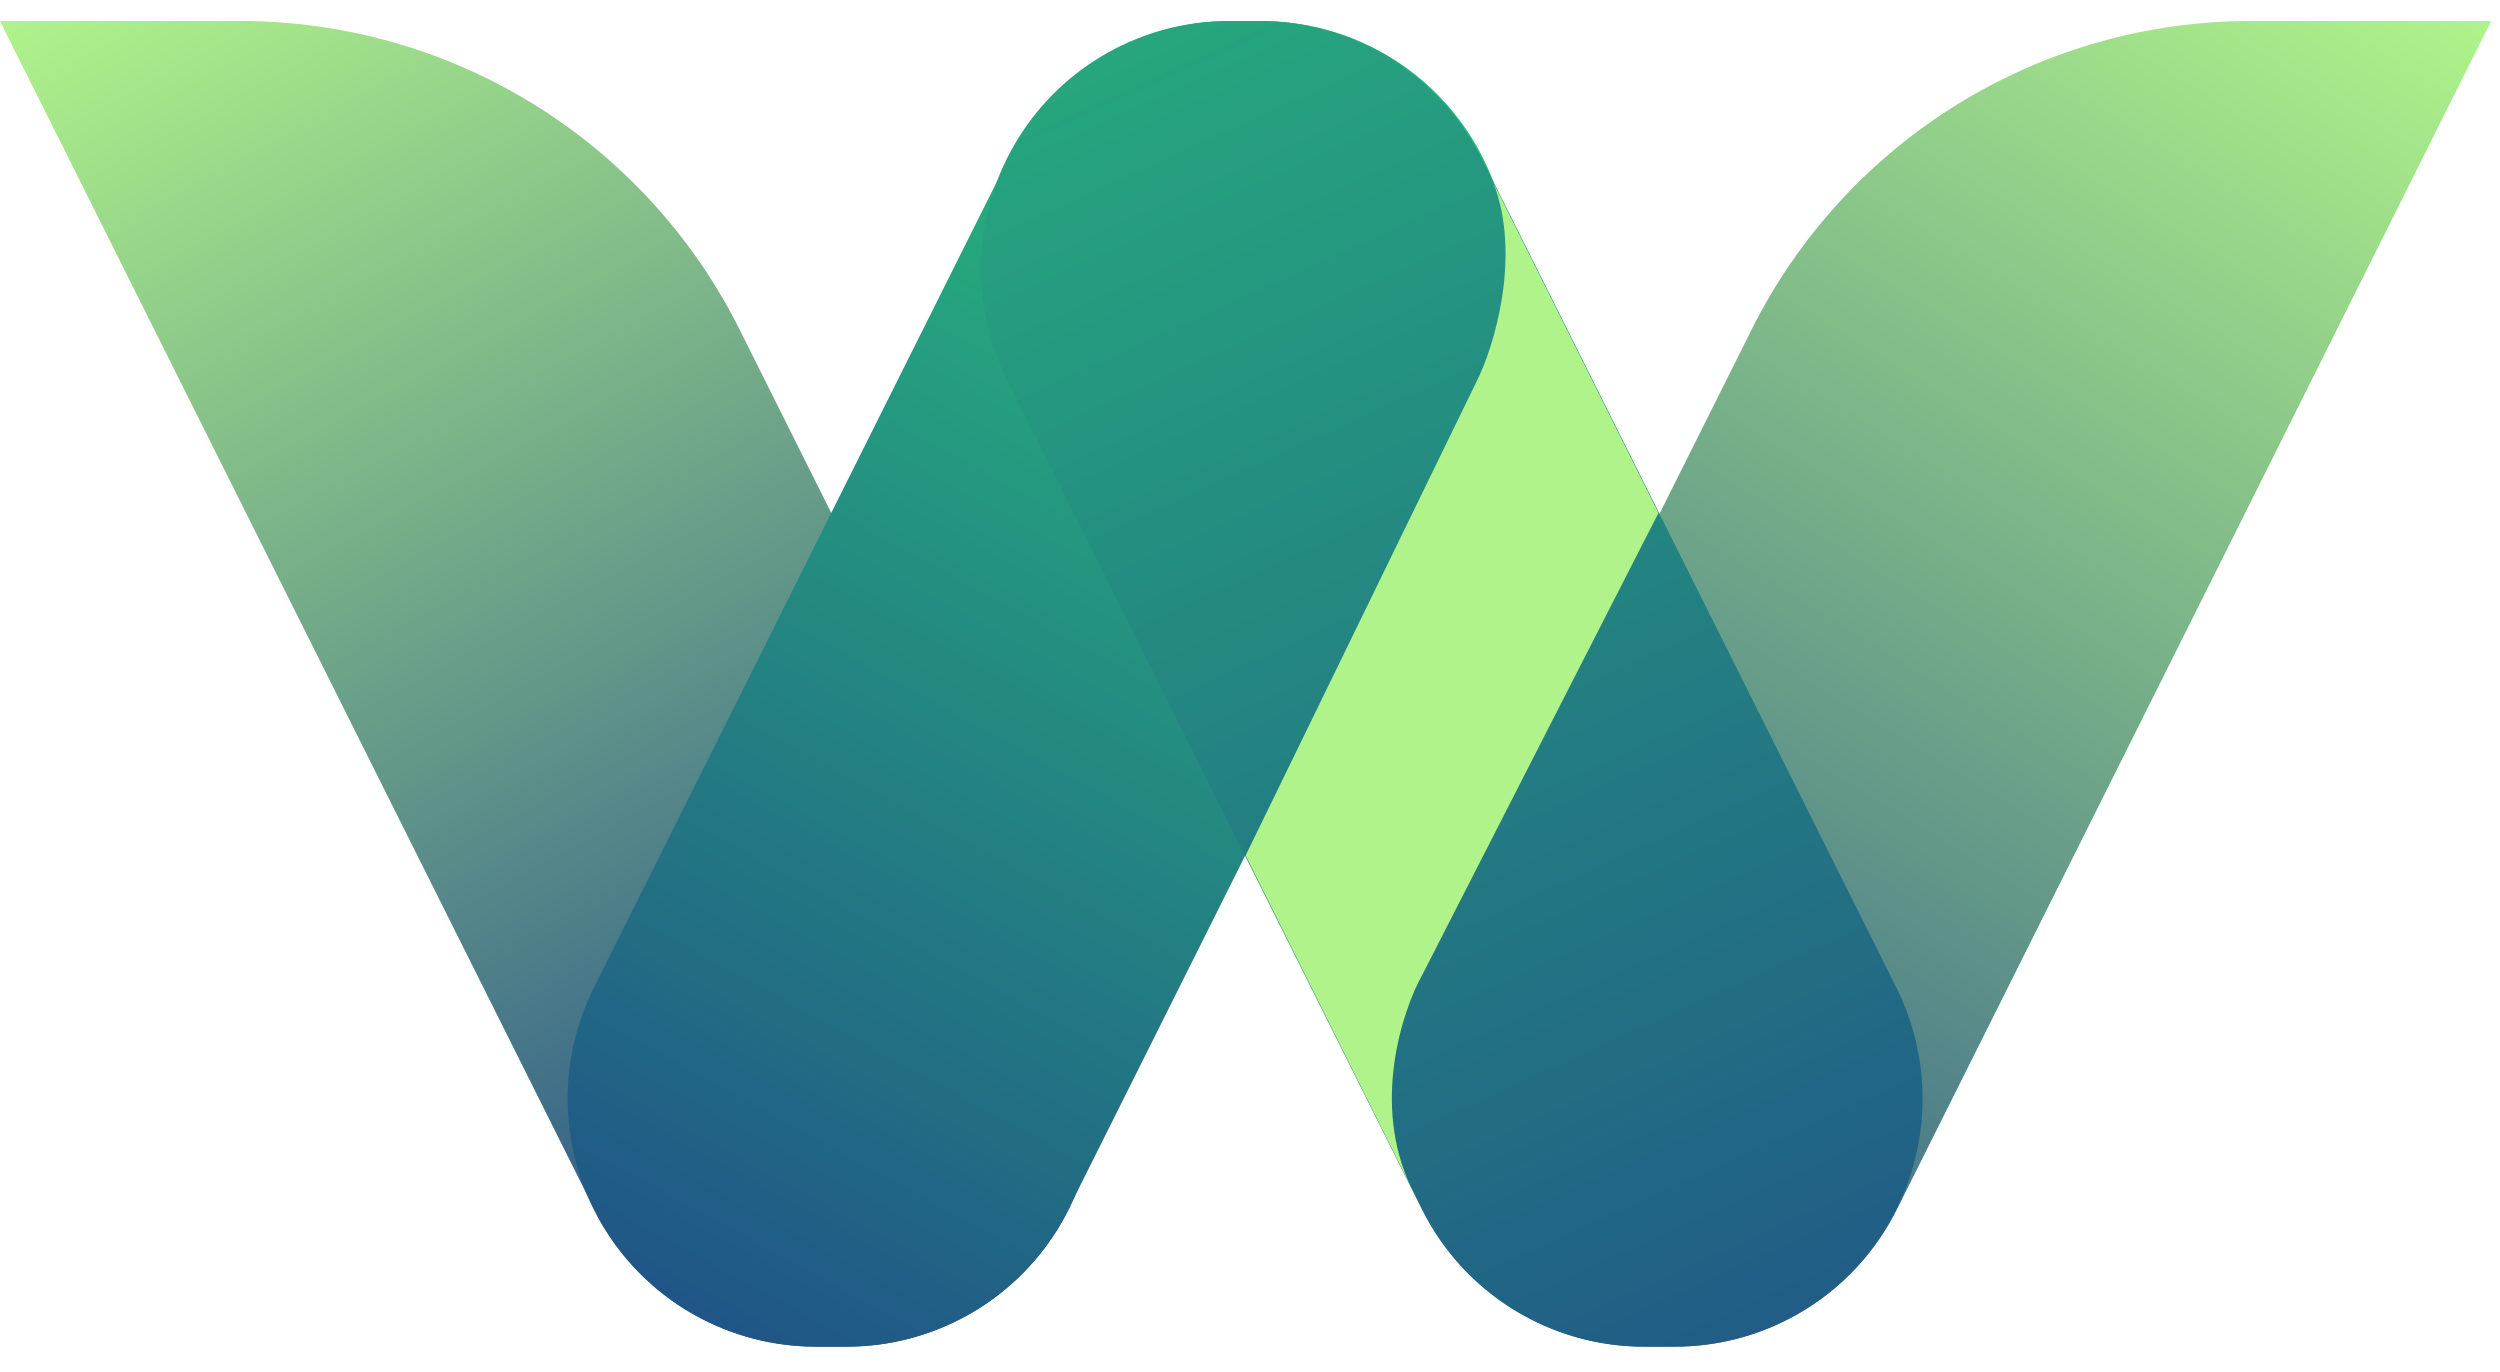 <svg width="82" height="45" viewBox="0 0 82 45" fill="none" xmlns="http://www.w3.org/2000/svg">
<path d="M27.777 44.17H26.77C25.26 44.17 23.779 43.749 22.494 42.955C21.209 42.161 20.171 41.024 19.496 39.673L0 0.689H7.888C11.287 0.689 14.618 1.636 17.51 3.422C20.401 5.209 22.737 7.766 24.257 10.806L35.053 32.398C35.673 33.638 35.966 35.016 35.904 36.401C35.841 37.786 35.426 39.132 34.697 40.312C33.968 41.491 32.95 42.465 31.739 43.14C30.527 43.815 29.164 44.17 27.777 44.17Z" fill="url(#paint0_linear_1345_12551)"/>
<path d="M53.934 44.17H54.941C56.452 44.17 57.932 43.749 59.217 42.955C60.502 42.161 61.541 41.024 62.216 39.673L81.712 0.689H73.824C70.425 0.689 67.093 1.636 64.202 3.422C61.311 5.209 58.974 7.766 57.455 10.806L46.658 32.398C46.038 33.638 45.746 35.016 45.808 36.401C45.87 37.786 46.286 39.132 47.015 40.312C47.744 41.491 48.762 42.465 49.973 43.14C51.184 43.815 52.548 44.17 53.934 44.17Z" fill="url(#paint1_linear_1345_12551)"/>
<path d="M27.762 44.17H26.752C25.365 44.169 24.002 43.815 22.791 43.14C21.58 42.465 20.562 41.491 19.833 40.312C19.104 39.132 18.689 37.786 18.627 36.401C18.564 35.016 18.857 33.638 19.477 32.398L33.083 5.185C33.758 3.834 34.797 2.698 36.082 1.904C37.367 1.11 38.847 0.689 40.358 0.689L41.369 0.689C42.755 0.689 44.119 1.043 45.33 1.719C46.541 2.394 47.559 3.367 48.288 4.547C49.017 5.726 49.432 7.072 49.495 8.457C49.557 9.842 49.265 11.22 48.645 12.46L35.037 39.673C34.361 41.024 33.323 42.161 32.038 42.955C30.753 43.749 29.273 44.17 27.762 44.17Z" fill="url(#paint2_linear_1345_12551)"/>
<path d="M53.917 44.17H54.927C56.314 44.169 57.677 43.815 58.888 43.14C60.099 42.465 61.117 41.491 61.846 40.312C62.575 39.132 62.99 37.786 63.052 36.401C63.115 35.016 62.822 33.638 62.202 32.398L48.596 5.185C47.92 3.834 46.882 2.698 45.597 1.904C44.312 1.11 42.832 0.689 41.321 0.689L40.31 0.689C38.924 0.689 37.56 1.043 36.349 1.719C35.138 2.394 34.12 3.367 33.391 4.547C32.662 5.726 32.246 7.072 32.184 8.457C32.122 9.842 32.414 11.22 33.034 12.46L46.642 39.673C47.318 41.024 48.356 42.161 49.641 42.955C50.926 43.749 52.406 44.17 53.917 44.17Z" fill="url(#paint3_linear_1345_12551)"/>
<path d="M54.398 16.824L48.981 5.991C49.915 8.401 49.003 11.393 48.424 12.53L40.856 28.061L46.289 38.952C44.981 36.224 45.989 33.158 46.656 31.966L54.398 16.824Z" fill="#B0F38A"/>
<defs>
<linearGradient id="paint0_linear_1345_12551" x1="24.608" y1="46.119" x2="-4.09321e-06" y2="0.689" gradientUnits="userSpaceOnUse">
<stop stop-color="#1F4888"/>
<stop offset="1" stop-color="#B0F38A"/>
</linearGradient>
<linearGradient id="paint1_linear_1345_12551" x1="81.712" y1="0.689" x2="49.847" y2="52.745" gradientUnits="userSpaceOnUse">
<stop stop-color="#B0F38A"/>
<stop offset="1" stop-color="#1F4888"/>
</linearGradient>
<linearGradient id="paint2_linear_1345_12551" x1="21.139" y1="48.959" x2="51.287" y2="-6.226" gradientUnits="userSpaceOnUse">
<stop stop-color="#1F4888"/>
<stop offset="1" stop-color="#2AD879"/>
</linearGradient>
<linearGradient id="paint3_linear_1345_12551" x1="28.697" y1="-30.659" x2="67.2" y2="54.322" gradientUnits="userSpaceOnUse">
<stop stop-color="#2AD879"/>
<stop offset="1" stop-color="#1F4888"/>
</linearGradient>
</defs>
</svg>
